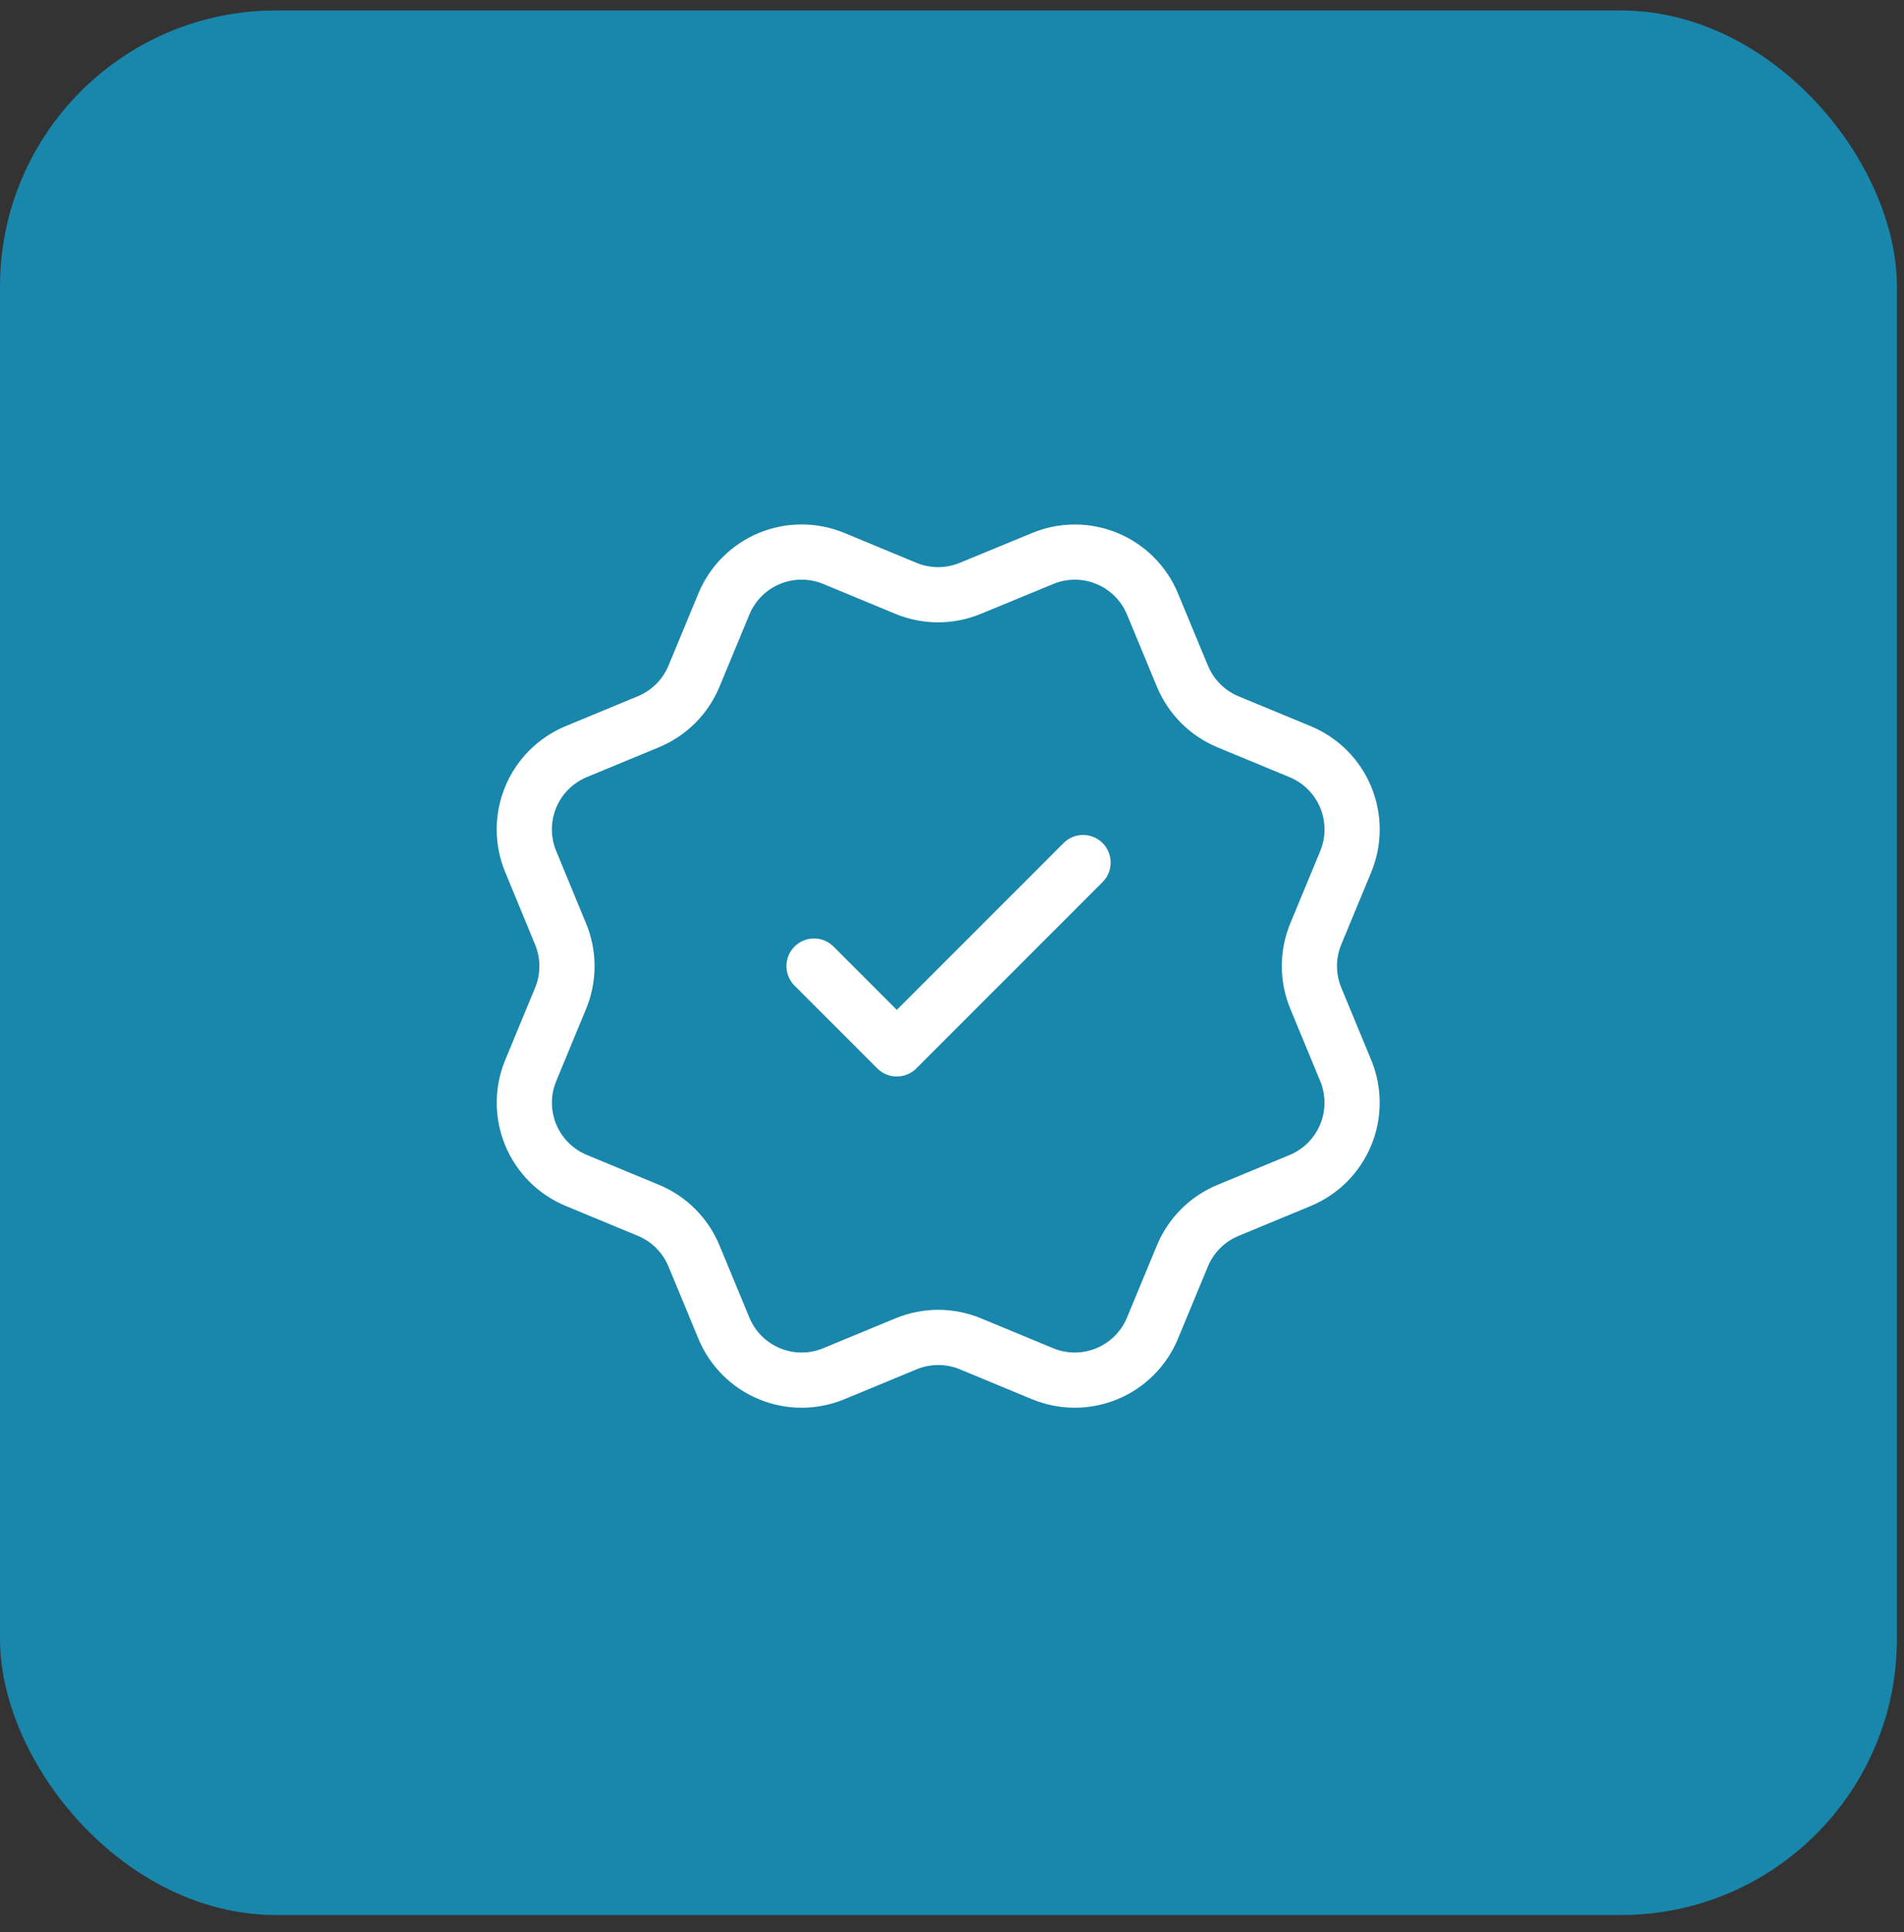 <svg xmlns="http://www.w3.org/2000/svg" width="69" height="70" viewBox="0 0 69 70" fill="none"><rect x="0" y="0" width="69" height="70" fill="#333333" stroke="none"/><rect y="0.379" width="68.743" height="69" rx="10" fill="#1986AB"></rect><path d="M29.5 35L32.5 38L39.25 31.25M42.852 24.498C43.161 25.245 43.754 25.839 44.5 26.149L47.118 27.233C47.865 27.542 48.459 28.136 48.768 28.883C49.077 29.63 49.077 30.47 48.768 31.217L47.684 33.833C47.375 34.58 47.374 35.42 47.685 36.167L48.767 38.783C48.92 39.153 48.999 39.549 48.999 39.95C48.999 40.35 48.921 40.747 48.767 41.117C48.614 41.487 48.389 41.824 48.106 42.107C47.823 42.39 47.486 42.614 47.116 42.768L44.501 43.851C43.754 44.16 43.16 44.753 42.85 45.5L41.765 48.117C41.456 48.865 40.862 49.458 40.115 49.768C39.368 50.077 38.529 50.077 37.782 49.768L35.166 48.684C34.419 48.375 33.58 48.376 32.833 48.686L30.215 49.769C29.469 50.077 28.63 50.077 27.884 49.768C27.137 49.459 26.544 48.866 26.234 48.12L25.15 45.501C24.841 44.754 24.248 44.16 23.501 43.85L20.884 42.766C20.137 42.456 19.543 41.863 19.234 41.117C18.924 40.37 18.924 39.531 19.233 38.784L20.316 36.168C20.625 35.421 20.624 34.582 20.314 33.835L19.233 31.215C19.079 30.845 19 30.448 19 30.048C19 29.647 19.079 29.251 19.232 28.881C19.385 28.511 19.61 28.174 19.893 27.891C20.177 27.608 20.513 27.383 20.883 27.23L23.499 26.147C24.245 25.838 24.839 25.246 25.149 24.5L26.233 21.882C26.543 21.135 27.136 20.542 27.883 20.232C28.63 19.923 29.47 19.923 30.217 20.232L32.833 21.316C33.58 21.624 34.419 21.624 35.166 21.314L37.785 20.234C38.531 19.924 39.371 19.925 40.118 20.234C40.864 20.543 41.458 21.137 41.767 21.884L42.852 24.502L42.852 24.498Z" stroke="white" stroke-width="2" stroke-linecap="round" stroke-linejoin="round"></path></svg>
